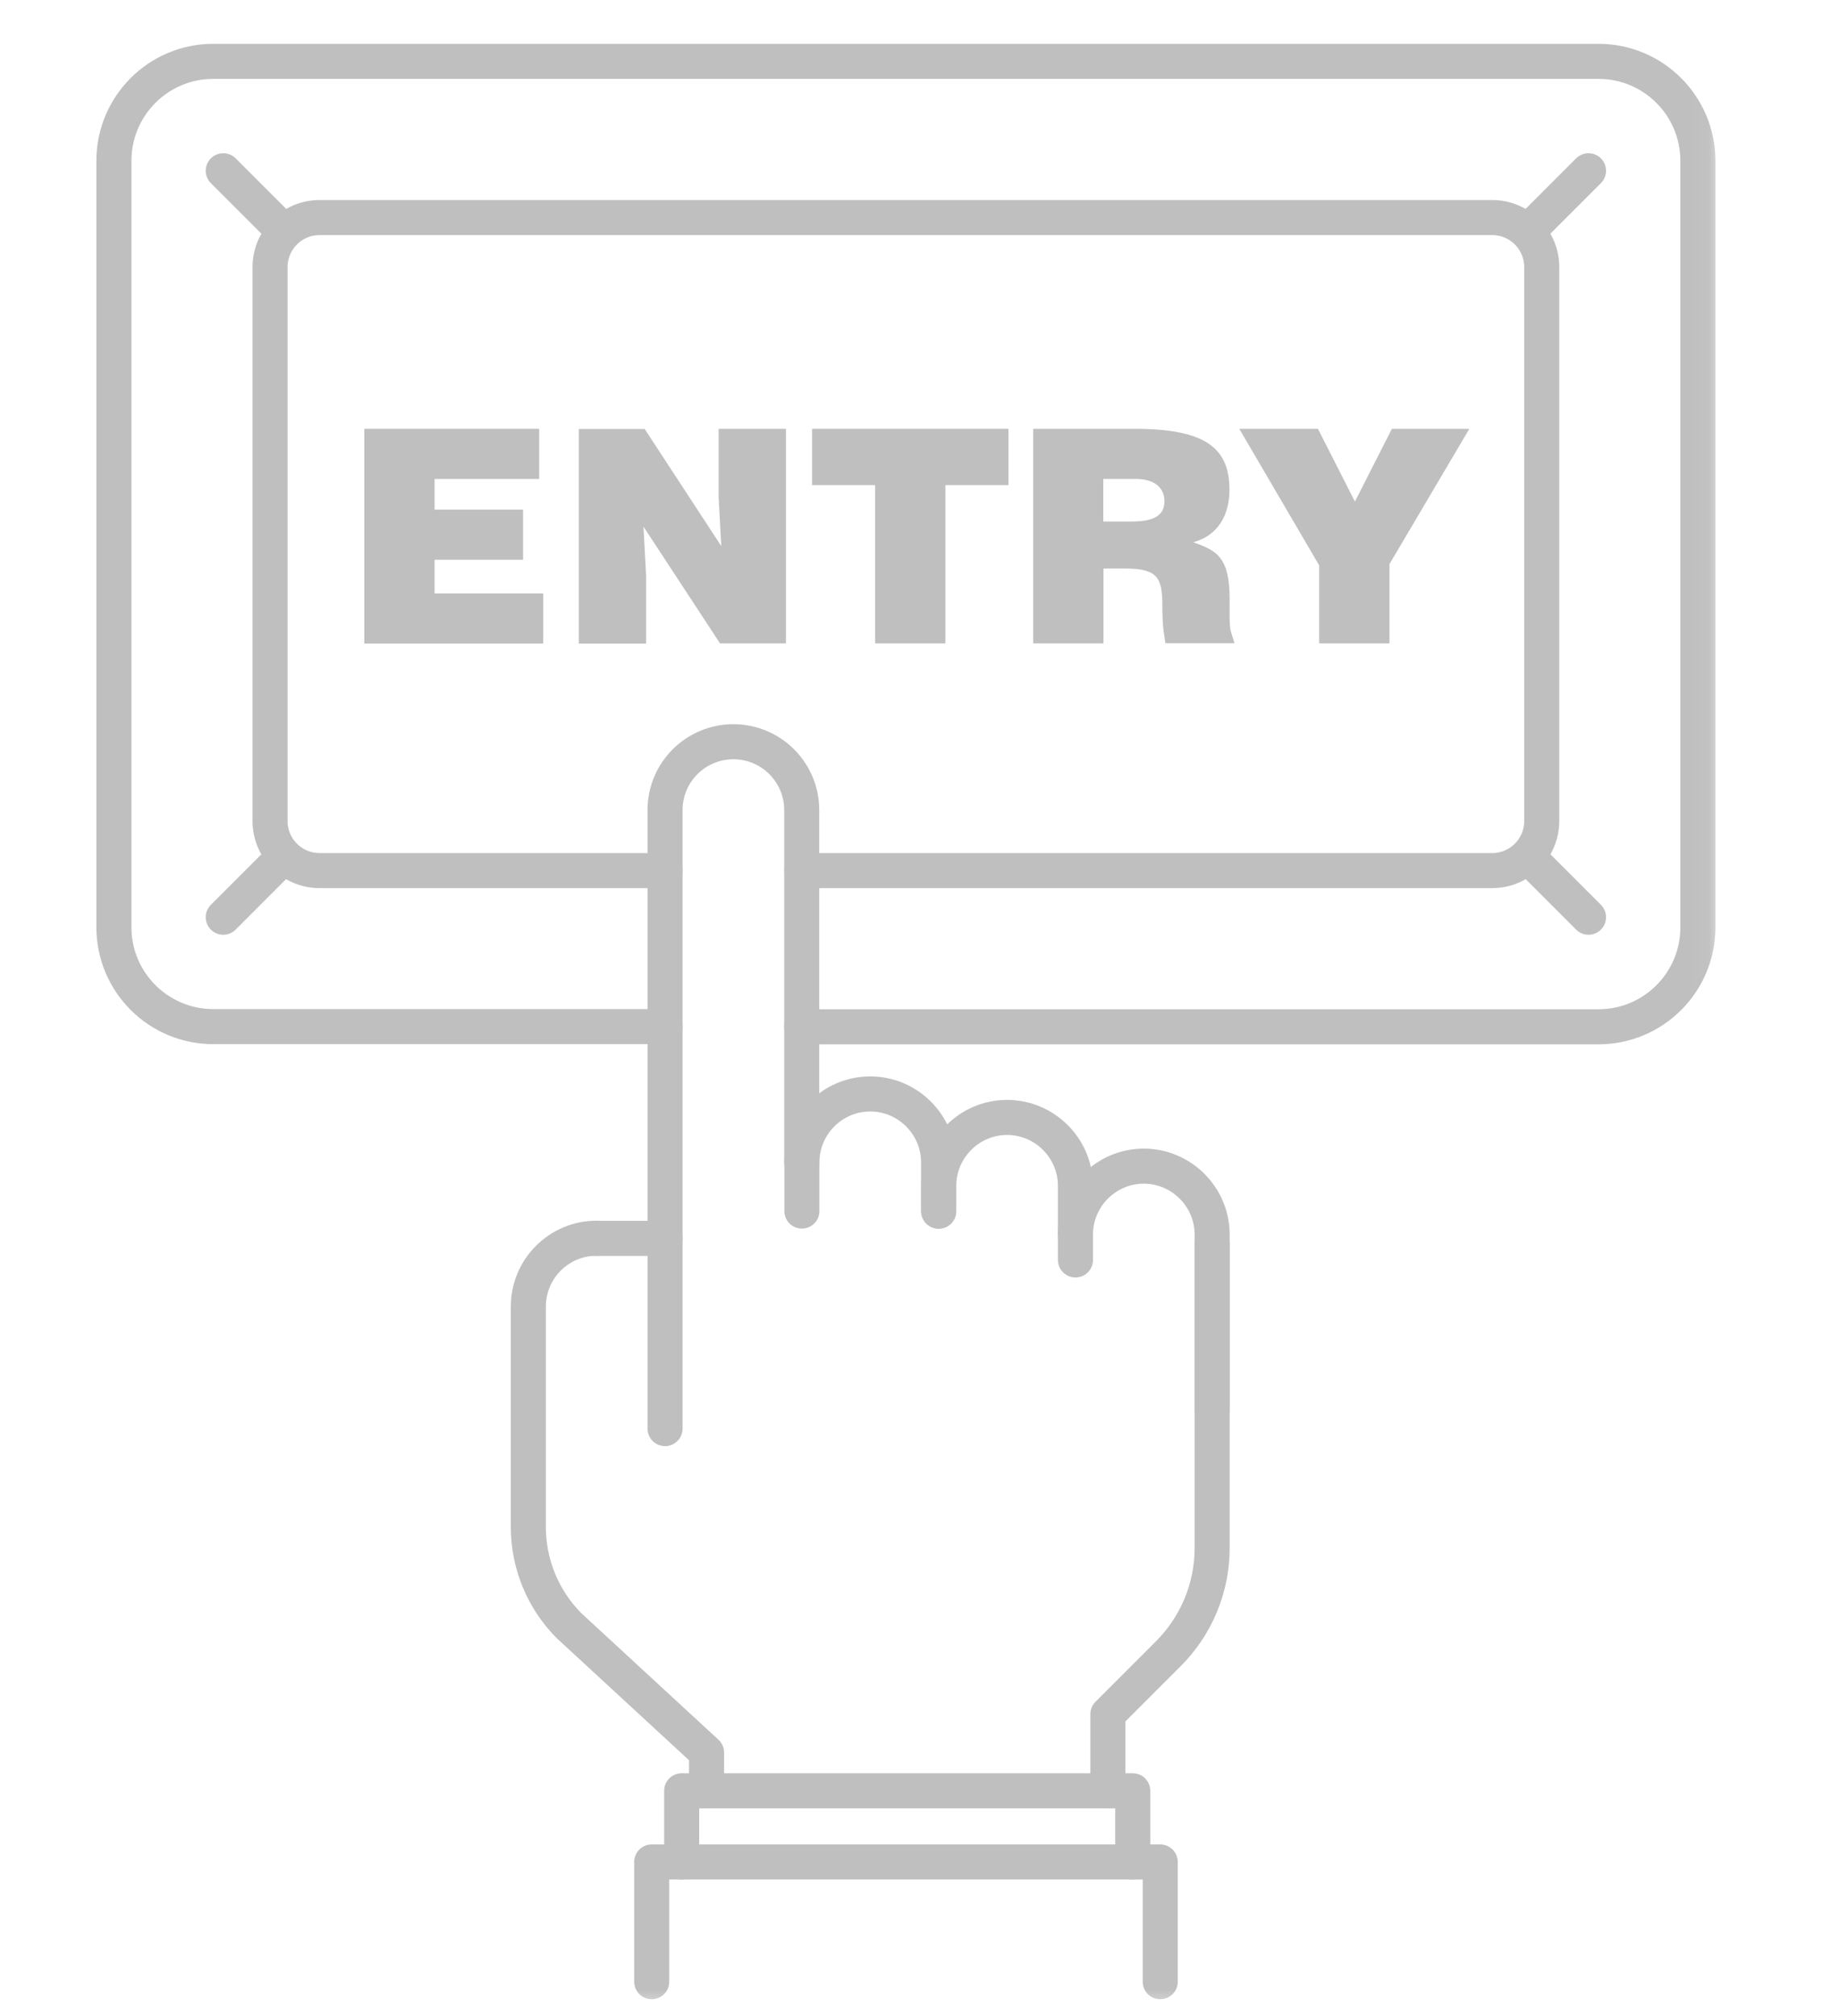 <svg width="105" height="115" viewBox="0 0 105 115" fill="none" xmlns="http://www.w3.org/2000/svg">
<mask id="mask0_2580_1619" style="mask-type:luminance" maskUnits="userSpaceOnUse" x="5" y="2" width="94" height="113">
<path d="M97.89 2.5V114.04H5.5V2.5H97.89Z" fill="white" stroke="white"/>
</mask>
<g mask="url(#mask0_2580_1619)">
<path d="M37.951 81.49V46.21C37.951 44.05 39.701 42.31 41.851 42.31C44.011 42.31 45.751 44.06 45.751 46.21V66.3" stroke="#BFBFBF" stroke-width="2" stroke-linecap="round" stroke-linejoin="round"/>
<path d="M63.221 102.15V97.781L66.681 94.32C68.271 92.731 69.171 90.561 69.171 88.311V70.981" stroke="#BFBFBF" stroke-width="2" stroke-linecap="round" stroke-linejoin="round"/>
<path d="M34.05 70.63C31.89 70.63 30.15 72.38 30.15 74.53V87.11C30.15 89.22 30.99 91.25 32.48 92.74L40.32 99.97V102.14" stroke="#BFBFBF" stroke-width="2" stroke-linecap="round" stroke-linejoin="round"/>
<path d="M64.64 106.21V102.15H38.9V106.21" stroke="#BFBFBF" stroke-width="2" stroke-linecap="round" stroke-linejoin="round"/>
<path d="M66.209 113.04V106.21H37.19V113.04" stroke="#BFBFBF" stroke-width="2" stroke-linecap="round" stroke-linejoin="round"/>
<path d="M34.051 70.64H37.951" stroke="#BFBFBF" stroke-width="2" stroke-linecap="round" stroke-linejoin="round"/>
<path d="M53.56 69.08V66.3C53.56 64.15 51.8 62.4 49.66 62.4C47.51 62.4 45.76 64.16 45.76 66.3V69.08" stroke="#BFBFBF" stroke-width="2" stroke-linecap="round" stroke-linejoin="round"/>
<path d="M61.37 70.42V67.64C61.37 65.49 59.61 63.74 57.47 63.74C55.32 63.74 53.57 65.5 53.57 67.64V69.09" stroke="#BFBFBF" stroke-width="2" stroke-linecap="round" stroke-linejoin="round"/>
<path d="M69.171 80.37V70.42C69.171 68.27 67.411 66.519 65.271 66.519C63.121 66.519 61.371 68.28 61.371 70.42V71.87" stroke="#BFBFBF" stroke-width="2" stroke-linecap="round" stroke-linejoin="round"/>
<path d="M45.76 49.66H85.15C86.72 49.66 87.98 48.39 87.98 46.83V15.24C87.98 13.67 86.71 12.41 85.15 12.41H18.24C16.67 12.41 15.41 13.68 15.41 15.24V46.83C15.41 48.4 16.68 49.66 18.24 49.66H37.95" stroke="#BFBFBF" stroke-width="2" stroke-linecap="round" stroke-linejoin="round"/>
<path d="M30.269 24.96V26.82H24.299V29.57H29.349V31.43H24.299V34.35H30.499V36.21H21.289V24.96H30.269Z" fill="#BFBFBF" stroke="#BFBFBF"/>
<path d="M44.35 24.96V36.2H41.359L37.138 29.766L36.12 28.216L36.22 30.066L36.369 32.83V36.21H33.529V24.97H36.519L40.741 31.424L41.659 32.827V31.127L41.658 31.113L41.51 28.35V24.96H44.35Z" fill="#BFBFBF" stroke="#BFBFBF"/>
<path d="M57.05 24.96V27.17H53.45V36.2H50.44V27.17H46.84V24.96H57.05Z" fill="#BFBFBF" stroke="#BFBFBF"/>
<path d="M64.739 24.96C66.759 24.96 67.984 25.24 68.698 25.725C69.361 26.174 69.659 26.858 69.659 27.94C69.659 28.574 69.517 29.124 69.245 29.547C68.978 29.962 68.567 30.284 67.968 30.447L66.468 30.856L67.925 31.398C68.599 31.649 68.973 31.805 69.228 32.122C69.475 32.43 69.669 32.979 69.669 34.18C69.669 34.946 69.655 35.538 69.707 35.918C69.719 36.003 69.738 36.096 69.767 36.19H66.93C66.916 36.103 66.901 35.998 66.889 35.876C66.853 35.53 66.829 35.08 66.829 34.55C66.829 34.142 66.812 33.77 66.748 33.446C66.683 33.118 66.561 32.807 66.329 32.553C65.868 32.047 65.123 31.93 64.189 31.93H62.469V36.2H59.459V24.96H64.739ZM62.459 30.25H64.549C65.19 30.25 65.775 30.173 66.213 29.922C66.442 29.79 66.635 29.61 66.766 29.37C66.895 29.133 66.949 28.867 66.949 28.59C66.949 28.013 66.709 27.543 66.287 27.233C65.886 26.939 65.364 26.82 64.829 26.82H62.459V30.25Z" fill="#BFBFBF" stroke="#BFBFBF"/>
<path d="M75.778 32.114L75.71 31.997L71.591 24.96H74.901L76.873 28.837L77.318 29.713L77.765 28.837L79.735 24.96H82.973L78.858 31.926L78.789 32.043V36.2H75.778V32.114Z" fill="#BFBFBF" stroke="#BFBFBF"/>
<path d="M37.95 58.56H12.17C9.04 58.56 6.5 56.02 6.5 52.89V9.17C6.5 6.04 9.04 3.5 12.17 3.5H91.22C94.35 3.5 96.89 6.04 96.89 9.17V52.9C96.89 56.03 94.35 58.57 91.22 58.57H45.75" stroke="#BFBFBF" stroke-width="2" stroke-linecap="round" stroke-linejoin="round"/>
<path d="M90.649 52.32L87.279 48.95" stroke="#BFBFBF" stroke-width="2" stroke-linecap="round" stroke-linejoin="round"/>
<path d="M90.649 9.74L87.279 13.11" stroke="#BFBFBF" stroke-width="2" stroke-linecap="round" stroke-linejoin="round"/>
<path d="M12.74 52.32L16.11 48.95" stroke="#BFBFBF" stroke-width="2" stroke-linecap="round" stroke-linejoin="round"/>
<path d="M12.74 9.74L16.11 13.11" stroke="#BFBFBF" stroke-width="2" stroke-linecap="round" stroke-linejoin="round"/>
</g>
</svg>

